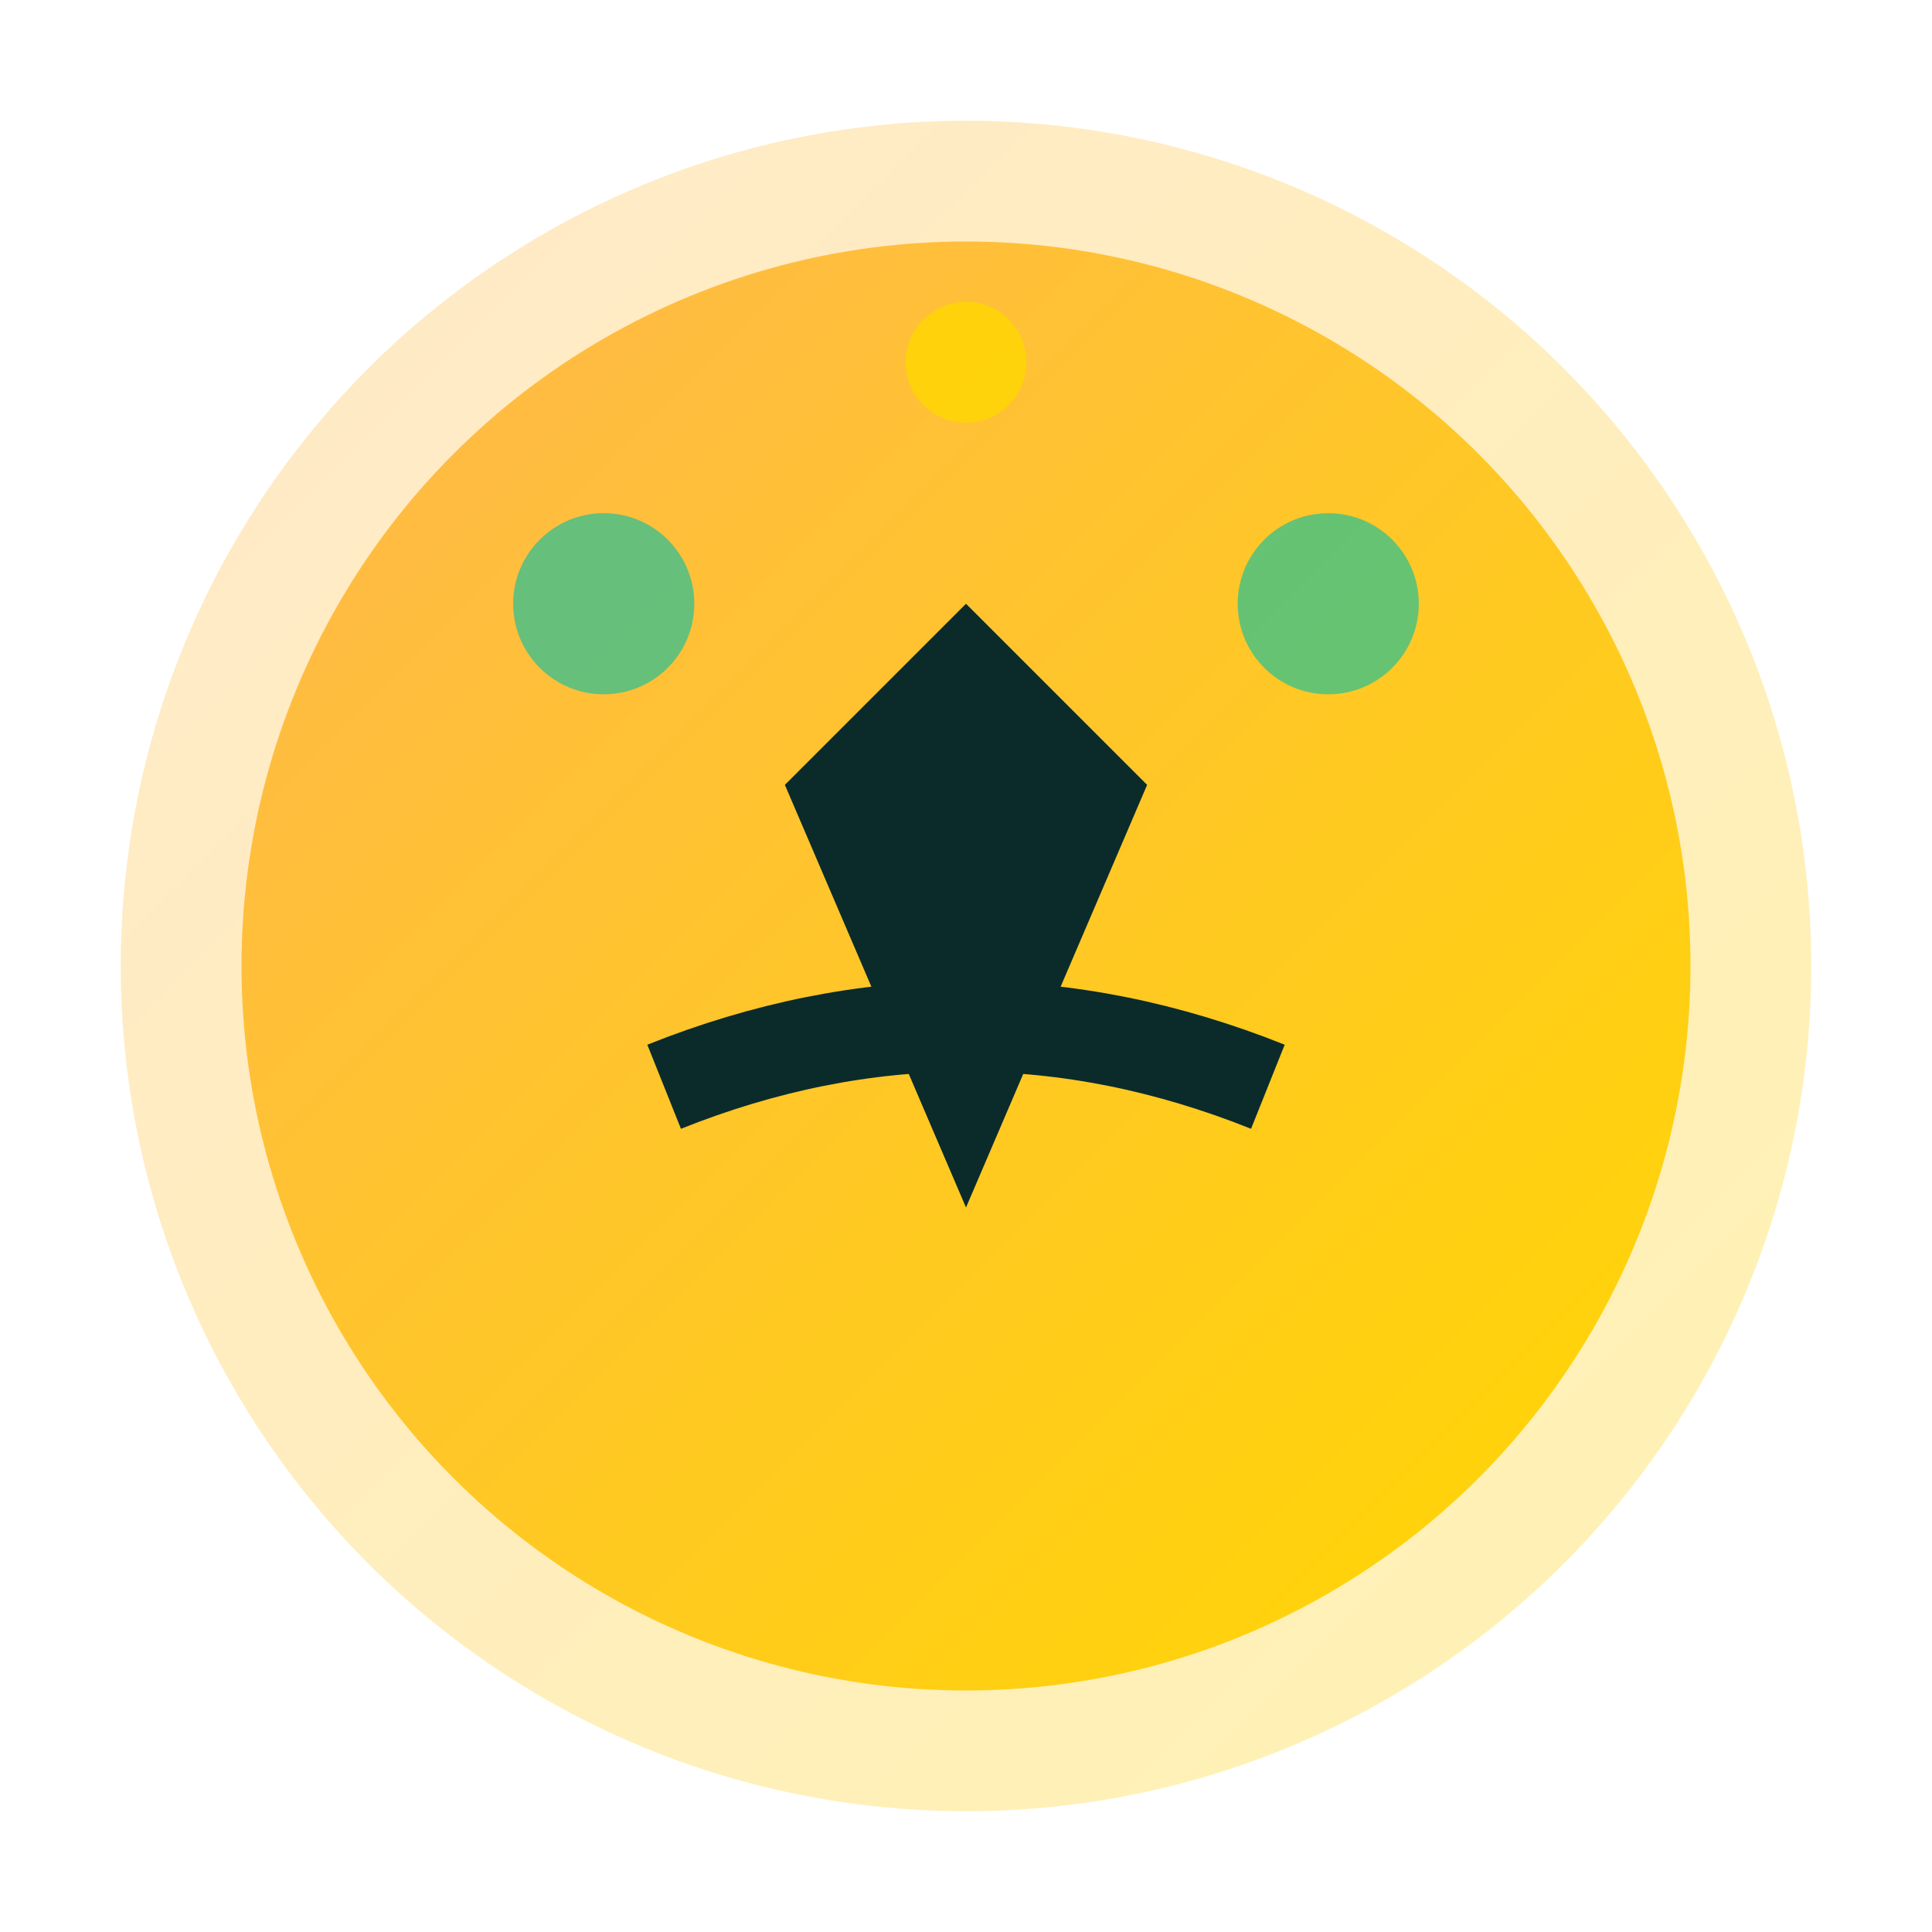 <svg xmlns="http://www.w3.org/2000/svg" viewBox="0 0 64 64" width="64" height="64">
  <defs>
    <linearGradient id="favGrad" x1="0%" y1="0%" x2="100%" y2="100%">
      <stop offset="0%" style="stop-color:#FFB74D;stop-opacity:1" />
      <stop offset="100%" style="stop-color:#FFD700;stop-opacity:1" />
    </linearGradient>
  </defs>
  
  <circle cx="32" cy="32" r="28" fill="url(#favGrad)" opacity="0.3"/>
  <circle cx="32" cy="32" r="24" fill="url(#favGrad)"/>
  
  <path d="M 26 26 L 32 20 L 38 26 L 32 40 Z" fill="#0B2B2B"/>
  
  <path d="M 22 36 Q 32 32 42 36" stroke="#0B2B2B" stroke-width="3" fill="none"/>
  
  <circle cx="20" cy="20" r="3" fill="#00BFA5" opacity="0.6"/>
  <circle cx="44" cy="20" r="3" fill="#00BFA5" opacity="0.6"/>
  <circle cx="32" cy="12" r="2" fill="#FFD700" opacity="0.8"/>
</svg>